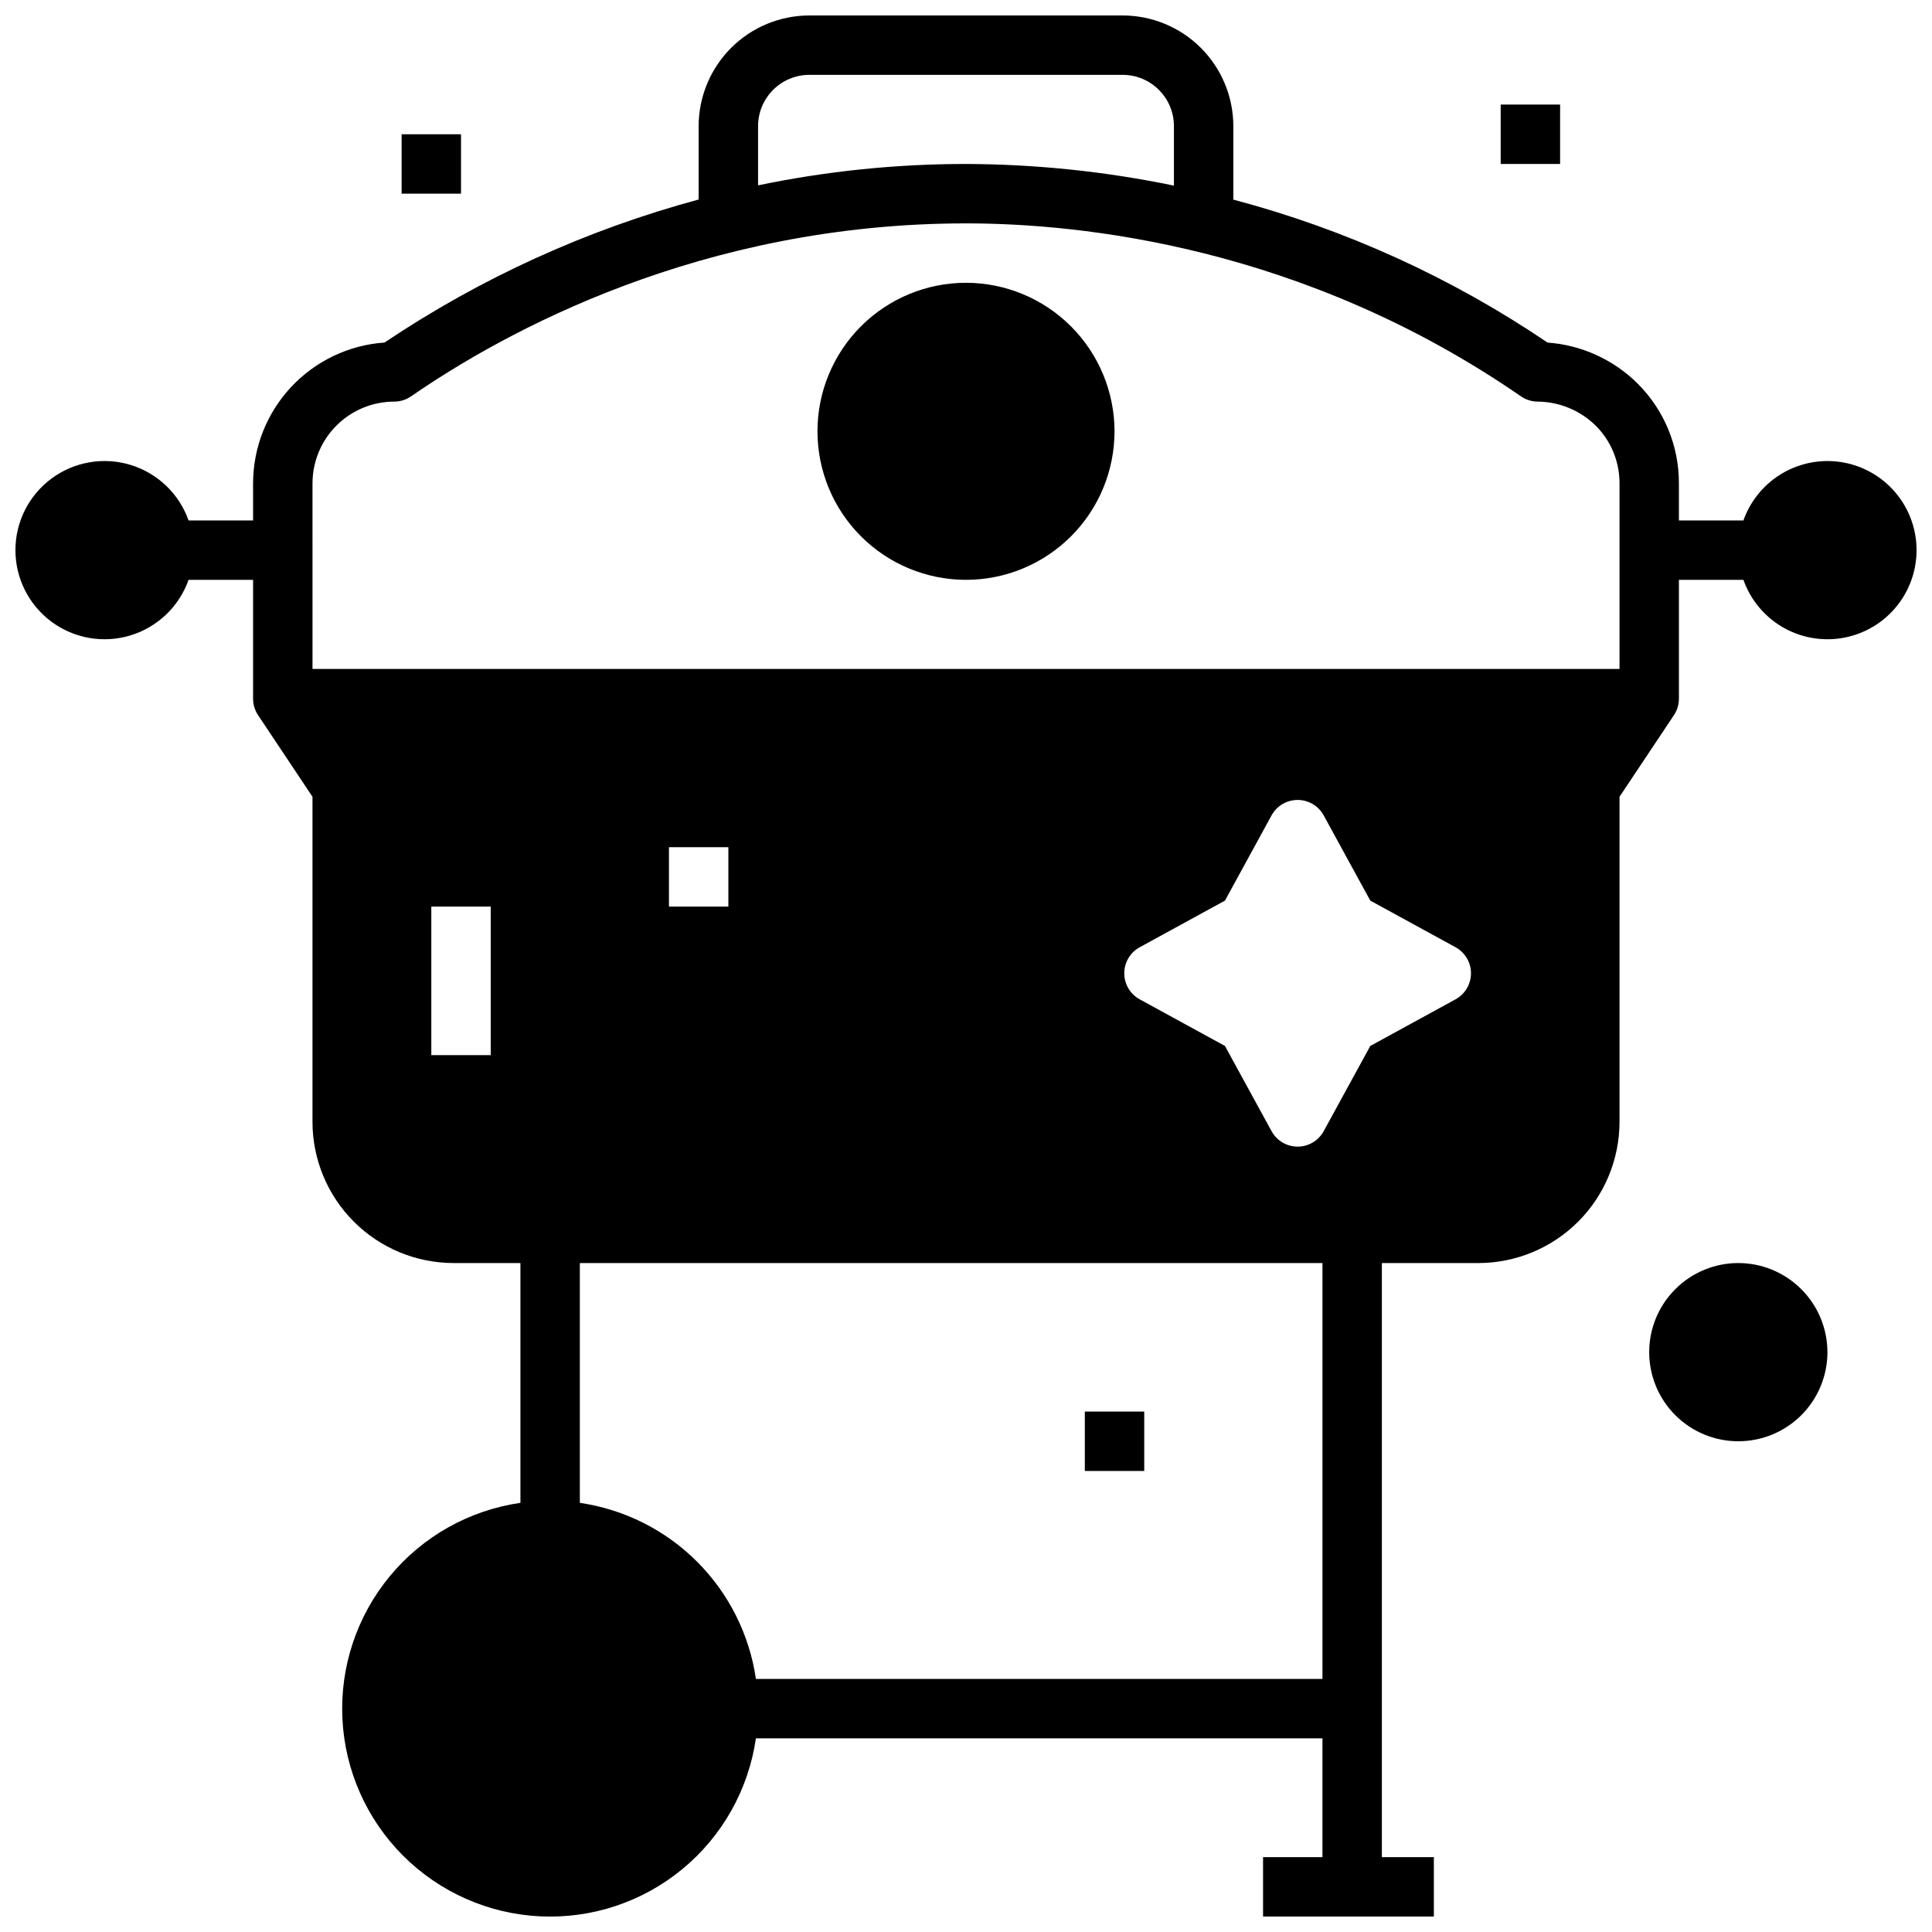<?xml version="1.0" encoding="UTF-8"?>
<!-- Uploaded to: SVG Repo, www.svgrepo.com, Generator: SVG Repo Mixer Tools -->
<svg width="800px" height="800px" version="1.1" viewBox="144 144 512 512" xmlns="http://www.w3.org/2000/svg">
 <defs>
  <clipPath id="a">
   <path d="m148.09 148.09h503.81v503.81h-503.81z"/>
  </clipPath>
 </defs>
 <path d="m431.49 518.08h15.742v15.742h-15.742z"/>
 <path d="m541.7 171.71h15.742v15.742h-15.742z"/>
 <path d="m250.43 179.58h15.742v15.742h-15.742z"/>
 <path d="m604.67 478.72c-6.266 0-12.27 2.488-16.699 6.918-4.43 4.43-6.918 10.434-6.918 16.699 0 6.262 2.488 12.27 6.918 16.699 4.43 4.426 10.434 6.914 16.699 6.914 6.262 0 12.27-2.488 16.699-6.914 4.43-4.43 6.918-10.438 6.918-16.699-0.008-6.262-2.5-12.266-6.926-16.691-4.43-4.43-10.43-6.918-16.691-6.926z"/>
 <path d="m400 218.94c-10.441 0-20.453 4.148-27.832 11.527-7.383 7.383-11.531 17.395-11.531 27.832 0 10.441 4.148 20.453 11.531 27.832 7.379 7.383 17.391 11.531 27.832 11.531 10.438 0 20.449-4.148 27.832-11.531 7.379-7.379 11.527-17.391 11.527-27.832-0.012-10.434-4.164-20.438-11.543-27.816s-17.383-11.531-27.816-11.543z"/>
 <g clip-path="url(#a)">
  <path d="m628.29 266.18c-4.883 0.004-9.645 1.52-13.629 4.34-3.988 2.82-7.004 6.801-8.637 11.402h-17.098v-9.84c0.027-9.922-3.914-19.441-10.949-26.441-6.398-6.356-14.863-10.207-23.859-10.852-25.43-17.223-53.582-30.027-83.27-37.887v-19.48c-0.012-7.773-3.102-15.227-8.602-20.727-5.496-5.496-12.949-8.586-20.723-8.598h-83.051c-7.773 0.012-15.227 3.102-20.723 8.598-5.496 5.5-8.59 12.953-8.602 20.727v19.453c-29.633 7.992-57.758 20.797-83.246 37.902-9.445 0.66-18.293 4.875-24.758 11.797-6.461 6.922-10.062 16.035-10.074 25.508v9.84h-17.098c-2.496-7.059-8.195-12.52-15.355-14.711-7.16-2.191-14.934-0.855-20.953 3.598-6.023 4.453-9.574 11.496-9.574 18.984 0 7.488 3.551 14.535 9.574 18.988 6.019 4.453 13.793 5.785 20.953 3.594 7.16-2.191 12.859-7.648 15.355-14.707h17.098v31.488-0.004c0 1.555 0.461 3.074 1.32 4.367l14.422 21.637v86.176c0.012 9.91 3.957 19.418 10.965 26.426 7.012 7.012 16.516 10.953 26.43 10.965h17.711v63.547c-13.566 1.957-25.914 8.898-34.637 19.469s-13.195 24.012-12.539 37.703c0.652 13.688 6.387 26.645 16.074 36.332 9.691 9.691 22.648 15.426 36.336 16.078 13.691 0.656 27.133-3.816 37.703-12.539 10.57-8.723 17.512-21.074 19.469-34.637h150.14v31.488h-15.742v15.742h45.266v-15.742h-13.777v-157.44h25.586-0.004c9.914-0.012 19.418-3.953 26.43-10.965 7.012-7.008 10.953-16.516 10.965-26.426v-86.176l14.422-21.633v-0.004c0.863-1.293 1.32-2.812 1.32-4.367v-31.484h17.098c1.934 5.469 5.816 10.035 10.898 12.828 5.086 2.789 11.023 3.613 16.676 2.309 5.652-1.301 10.629-4.641 13.977-9.379 3.348-4.734 4.836-10.539 4.18-16.305-0.656-5.762-3.41-11.082-7.738-14.945s-9.926-6-15.727-5.996zm-94.465 135.75c0 2.875-1.57 5.523-4.098 6.906l-22.586 12.352-12.352 22.586c-1.379 2.523-4.027 4.094-6.906 4.094-2.875 0-5.523-1.57-6.906-4.094l-12.352-22.586-22.586-12.352c-2.527-1.379-4.098-4.027-4.098-6.906 0-2.879 1.57-5.527 4.098-6.906l22.586-12.352 12.352-22.586c1.383-2.527 4.031-4.094 6.906-4.094 2.879 0 5.527 1.566 6.906 4.094l12.352 22.586 22.586 12.352c2.527 1.379 4.098 4.027 4.098 6.906zm-196.8-33.414v15.742h-15.746v-15.742zm-62.977 15.742v39.359h-15.746v-39.359zm70.848-206.84c0.012-7.496 6.082-13.57 13.578-13.582h83.051c7.496 0.012 13.57 6.086 13.578 13.582v15.773c-18.129-3.754-36.59-5.676-55.102-5.738-18.516 0-36.98 1.898-55.105 5.664zm-118.08 94.66c0.008-5.738 2.289-11.242 6.348-15.301s9.562-6.34 15.301-6.348c1.598 0 3.16-0.484 4.473-1.395 24.797-17.117 76.871-45.836 147.07-45.836 30.129 0 89.301 5.957 147.06 45.836 1.316 0.91 2.875 1.395 4.473 1.395 5.731 0.062 11.211 2.336 15.309 6.34 4.074 4.051 6.356 9.562 6.34 15.309v49.199h-346.37zm267.65 316.85h-150.14c-1.719-11.762-7.188-22.66-15.594-31.066s-19.305-13.875-31.066-15.594v-63.547h196.8z"/>
 </g>
</svg>